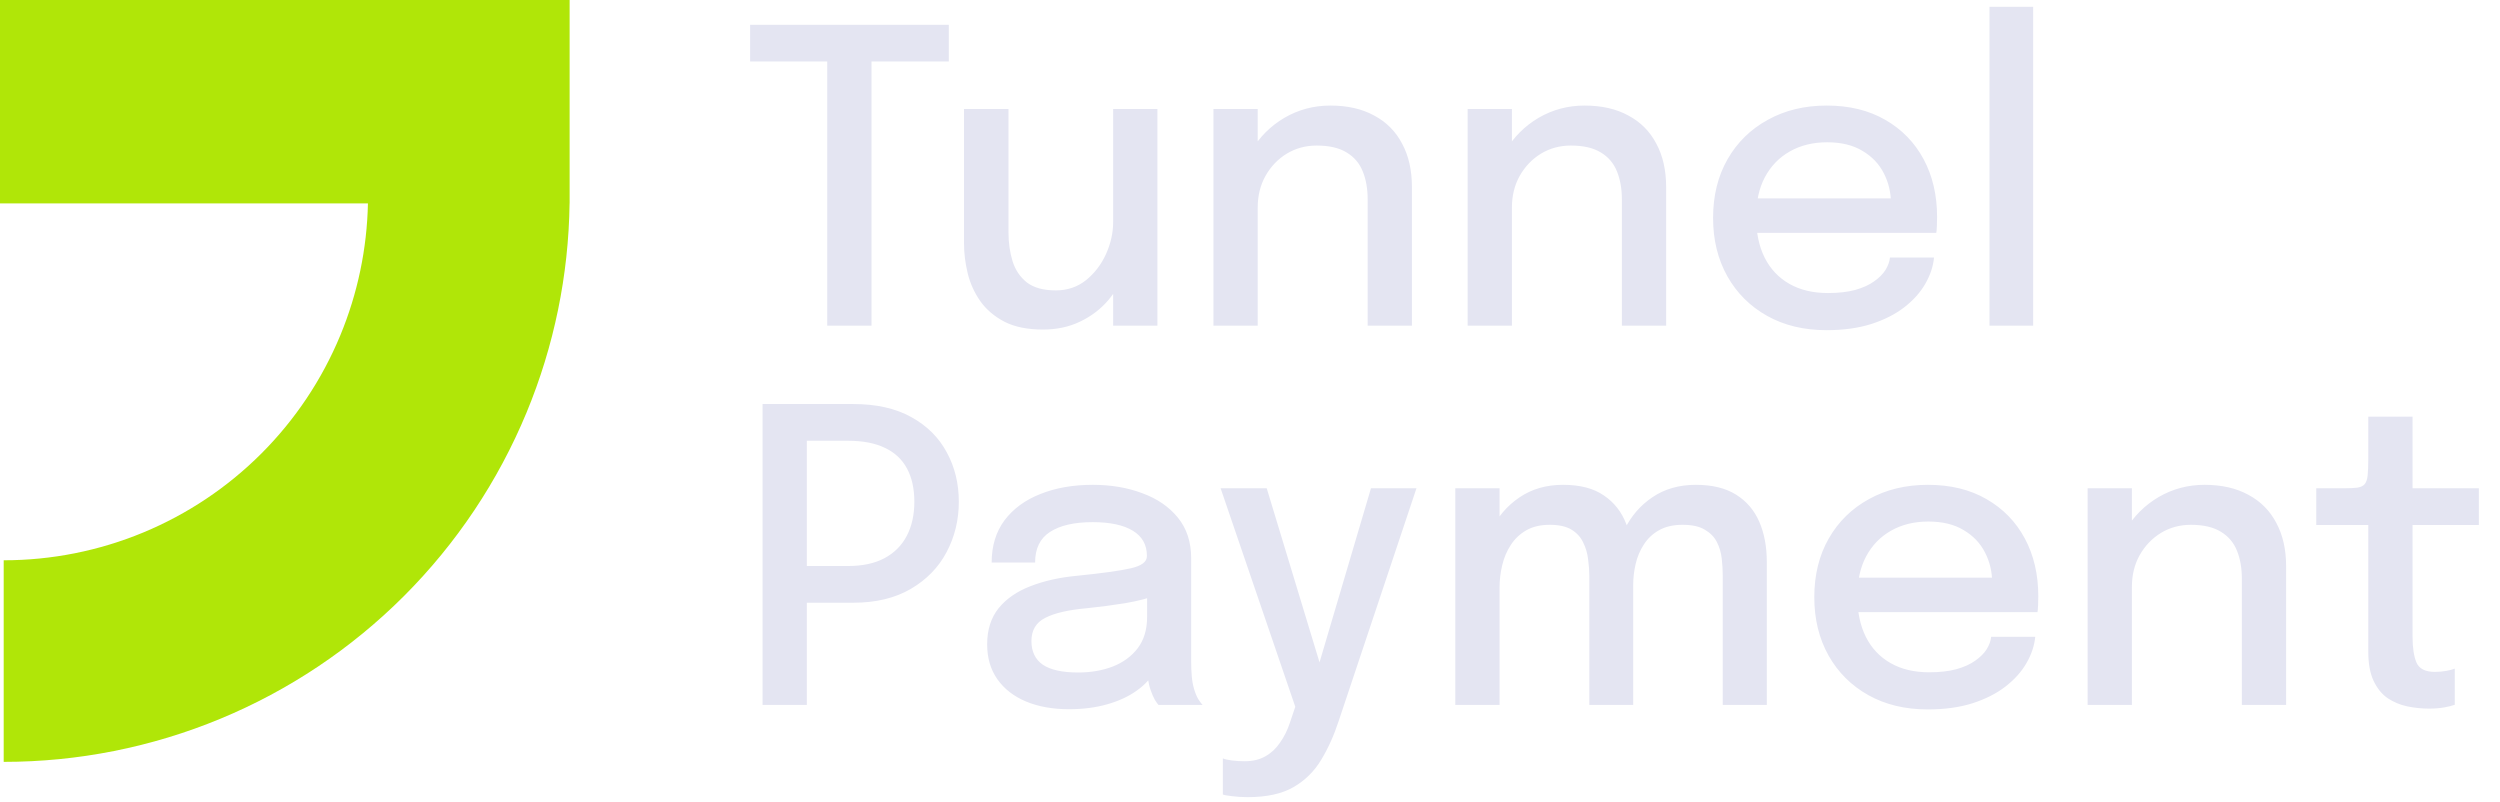 <svg width="318" height="102" viewBox="0 0 318 102" fill="none" xmlns="http://www.w3.org/2000/svg">
<path d="M0 0V25.874H46.801C46.684 31.638 45.492 37.333 43.284 42.665C40.955 48.286 37.541 53.394 33.238 57.697C28.935 61.999 23.827 65.412 18.204 67.741C12.582 70.07 6.556 71.268 0.47 71.268V96.91C9.924 96.91 19.285 95.048 28.018 91.431C36.752 87.814 44.688 82.512 51.372 75.829C58.056 69.145 63.359 61.21 66.977 52.477C70.474 44.035 72.331 35.006 72.45 25.874H72.456V0H0Z" fill="#B0E608"/>
<path d="M120.69 7.822H109.091L110.855 4.864V41.427H105.224V4.864L107.17 7.822H95.415V3.151H120.69V7.822ZM132.665 41.92C130.71 41.92 129.084 41.591 127.786 40.934C126.489 40.259 125.46 39.385 124.698 38.313C123.937 37.223 123.401 36.038 123.09 34.758C122.778 33.46 122.622 32.197 122.622 30.969C122.622 30.329 122.622 29.663 122.622 28.971C122.622 28.262 122.622 27.552 122.622 26.843V13.869H128.279V26.039C128.279 26.662 128.279 27.276 128.279 27.881C128.279 28.469 128.279 29.023 128.279 29.542C128.279 30.874 128.452 32.102 128.798 33.227C129.144 34.334 129.75 35.233 130.615 35.925C131.497 36.6 132.725 36.938 134.3 36.938C135.77 36.938 137.05 36.505 138.14 35.64C139.23 34.758 140.078 33.651 140.683 32.319C141.289 30.969 141.591 29.62 141.591 28.27L144.057 29.594C144.057 31.185 143.788 32.716 143.252 34.187C142.733 35.657 141.981 36.981 140.995 38.157C140.008 39.316 138.806 40.233 137.388 40.908C135.986 41.583 134.412 41.92 132.665 41.92ZM141.591 41.427V13.869H147.222V41.427H141.591ZM173.967 41.427V28.712C173.967 27.968 173.967 27.336 173.967 26.817C173.967 26.298 173.967 25.814 173.967 25.364C173.967 24.015 173.76 22.83 173.344 21.809C172.929 20.771 172.246 19.967 171.294 19.396C170.343 18.808 169.071 18.514 167.48 18.514C166.079 18.514 164.807 18.86 163.665 19.552C162.541 20.243 161.641 21.186 160.967 22.38C160.309 23.556 159.981 24.897 159.981 26.402L157.567 25.208C157.567 22.977 158.095 20.979 159.15 19.214C160.205 17.432 161.615 16.022 163.38 14.984C165.162 13.946 167.108 13.427 169.219 13.427C171.398 13.427 173.258 13.851 174.798 14.699C176.355 15.529 177.54 16.723 178.353 18.28C179.183 19.82 179.598 21.662 179.598 23.807C179.598 24.603 179.598 25.485 179.598 26.454C179.598 27.423 179.598 28.357 179.598 29.256V41.427H173.967ZM154.35 41.427V13.869H159.981V41.427H154.35ZM206.303 41.427V28.712C206.303 27.968 206.303 27.336 206.303 26.817C206.303 26.298 206.303 25.814 206.303 25.364C206.303 24.015 206.095 22.83 205.68 21.809C205.265 20.771 204.581 19.967 203.63 19.396C202.678 18.808 201.407 18.514 199.815 18.514C198.414 18.514 197.142 18.86 196.001 19.552C194.876 20.243 193.977 21.186 193.302 22.38C192.645 23.556 192.316 24.897 192.316 26.402L189.903 25.208C189.903 22.977 190.43 20.979 191.485 19.214C192.541 17.432 193.951 16.022 195.715 14.984C197.497 13.946 199.443 13.427 201.554 13.427C203.734 13.427 205.593 13.851 207.133 14.699C208.69 15.529 209.875 16.723 210.688 18.28C211.518 19.82 211.934 21.662 211.934 23.807C211.934 24.603 211.934 25.485 211.934 26.454C211.934 27.423 211.934 28.357 211.934 29.256V41.427H206.303ZM186.685 41.427V13.869H192.316V41.427H186.685ZM221.018 29.62V25.234H241.311L240.532 26.532C240.532 26.428 240.532 26.324 240.532 26.22C240.532 26.099 240.532 25.996 240.532 25.909C240.532 24.508 240.229 23.219 239.624 22.043C239.018 20.849 238.11 19.898 236.899 19.188C235.706 18.462 234.209 18.098 232.41 18.098C230.611 18.098 229.028 18.488 227.661 19.266C226.312 20.027 225.257 21.117 224.495 22.536C223.752 23.937 223.38 25.624 223.38 27.596C223.38 29.602 223.743 31.332 224.47 32.786C225.196 34.221 226.243 35.329 227.609 36.107C228.976 36.886 230.611 37.275 232.514 37.275C233.846 37.275 234.996 37.145 235.965 36.886C236.951 36.609 237.756 36.245 238.378 35.796C239.018 35.346 239.503 34.862 239.832 34.343C240.16 33.806 240.351 33.279 240.402 32.76H246.007C245.904 33.884 245.532 35 244.892 36.107C244.269 37.197 243.378 38.192 242.219 39.091C241.077 39.974 239.676 40.683 238.015 41.219C236.372 41.738 234.477 41.998 232.332 41.998C229.46 41.998 226.943 41.392 224.781 40.181C222.618 38.97 220.932 37.292 219.721 35.147C218.51 32.985 217.904 30.511 217.904 27.726C217.904 24.888 218.518 22.397 219.747 20.252C220.975 18.107 222.679 16.438 224.859 15.244C227.039 14.033 229.538 13.427 232.358 13.427C235.23 13.427 237.712 14.033 239.806 15.244C241.916 16.455 243.542 18.124 244.684 20.252C245.826 22.38 246.397 24.828 246.397 27.596C246.397 27.924 246.388 28.305 246.371 28.738C246.353 29.17 246.328 29.464 246.293 29.62H221.018ZM258.616 0.868V41.427H253.062V0.868H258.616Z" fill="#E4E5F2"/>
<path d="M102.629 89.668H96.998V51.393H108.52C111.461 51.393 113.926 51.946 115.915 53.053C117.922 54.161 119.427 55.657 120.431 57.543C121.451 59.411 121.962 61.504 121.962 63.822C121.962 66.141 121.443 68.277 120.405 70.232C119.384 72.169 117.87 73.726 115.863 74.903C113.857 76.079 111.409 76.667 108.52 76.667H102.629V89.668ZM102.629 74.747L100.086 71.996H107.871C109.705 71.996 111.244 71.668 112.49 71.01C113.753 70.336 114.704 69.384 115.344 68.156C115.985 66.928 116.305 65.483 116.305 63.822C116.305 62.162 115.993 60.752 115.37 59.593C114.748 58.434 113.813 57.56 112.568 56.972C111.322 56.366 109.757 56.064 107.871 56.064H100.086L102.629 53.105V74.747ZM135.973 90.213C133.897 90.213 132.072 89.884 130.498 89.227C128.941 88.569 127.73 87.627 126.865 86.398C126 85.17 125.567 83.691 125.567 81.961C125.567 80.11 126.052 78.579 127.02 77.368C128.007 76.157 129.356 75.223 131.069 74.566C132.798 73.891 134.762 73.45 136.959 73.242C140.229 72.913 142.529 72.593 143.862 72.282C145.211 71.971 145.886 71.46 145.886 70.751C145.886 70.734 145.886 70.716 145.886 70.699C145.886 69.298 145.289 68.234 144.095 67.507C142.901 66.781 141.197 66.417 138.983 66.417C136.648 66.417 134.84 66.833 133.56 67.663C132.297 68.476 131.665 69.773 131.665 71.555H126.138C126.138 69.445 126.683 67.654 127.773 66.184C128.88 64.713 130.403 63.597 132.34 62.836C134.278 62.058 136.501 61.669 139.009 61.669C141.31 61.669 143.403 62.023 145.289 62.733C147.192 63.425 148.705 64.463 149.83 65.847C150.954 67.23 151.517 68.952 151.517 71.01C151.517 71.374 151.517 71.737 151.517 72.1C151.517 72.446 151.517 72.801 151.517 73.164V84.167C151.517 84.807 151.543 85.43 151.594 86.035C151.646 86.623 151.742 87.151 151.88 87.618C152.036 88.154 152.217 88.595 152.425 88.941C152.65 89.287 152.831 89.53 152.97 89.668H147.365C147.261 89.564 147.105 89.348 146.898 89.019C146.707 88.673 146.534 88.275 146.379 87.826C146.223 87.393 146.102 86.9 146.015 86.347C145.946 85.776 145.912 85.161 145.912 84.504L146.95 85.231C146.431 86.234 145.643 87.108 144.588 87.852C143.55 88.595 142.296 89.175 140.825 89.59C139.372 90.005 137.755 90.213 135.973 90.213ZM137.141 85.542C138.75 85.542 140.211 85.291 141.526 84.79C142.858 84.27 143.922 83.492 144.718 82.454C145.514 81.399 145.912 80.075 145.912 78.484V73.917L147.235 75.655C146.128 76.088 144.77 76.442 143.161 76.719C141.569 76.979 139.926 77.195 138.231 77.368C135.895 77.576 134.139 77.982 132.963 78.588C131.786 79.176 131.198 80.162 131.198 81.546C131.198 82.878 131.683 83.881 132.651 84.556C133.638 85.213 135.134 85.542 137.141 85.542ZM158.714 101.397C157.97 101.397 157.287 101.354 156.664 101.267C156.058 101.198 155.686 101.129 155.548 101.06V96.467C155.773 96.57 156.145 96.657 156.664 96.726C157.2 96.795 157.754 96.83 158.325 96.83C159.345 96.83 160.219 96.622 160.946 96.207C161.689 95.792 162.312 95.213 162.814 94.469C163.333 93.742 163.748 92.912 164.059 91.978L164.76 89.901L155.263 62.11H161.127L168.211 85.464H167.485L174.387 62.11H180.174L170.287 91.692C169.682 93.543 168.938 95.195 168.056 96.648C167.173 98.119 165.997 99.278 164.527 100.126C163.056 100.973 161.119 101.397 158.714 101.397ZM202.162 89.668V77.991C202.162 76.936 202.162 76.027 202.162 75.266C202.162 74.488 202.162 73.83 202.162 73.294C202.162 72.619 202.111 71.901 202.007 71.14C201.92 70.379 201.713 69.67 201.384 69.012C201.073 68.338 200.58 67.793 199.905 67.377C199.23 66.962 198.305 66.755 197.128 66.755C195.952 66.755 194.957 66.988 194.144 67.455C193.331 67.922 192.674 68.545 192.172 69.324C191.67 70.085 191.307 70.941 191.082 71.893C190.857 72.827 190.745 73.77 190.745 74.721L188.357 73.424C188.357 71.261 188.781 69.298 189.629 67.533C190.494 65.751 191.705 64.333 193.262 63.278C194.836 62.205 196.687 61.669 198.815 61.669C200.977 61.669 202.707 62.118 204.005 63.018C205.32 63.9 206.271 65.111 206.859 66.651C207.447 68.173 207.742 69.903 207.742 71.841C207.742 72.55 207.742 73.476 207.742 74.617C207.742 75.759 207.742 77.082 207.742 78.588V89.668H202.162ZM185.114 89.668V62.11H190.745V89.668H185.114ZM219.133 89.668V78.017C219.133 76.875 219.133 75.924 219.133 75.162C219.133 74.384 219.133 73.735 219.133 73.216C219.133 72.507 219.09 71.78 219.004 71.036C218.917 70.275 218.709 69.575 218.381 68.934C218.052 68.294 217.542 67.775 216.85 67.377C216.175 66.962 215.232 66.755 214.021 66.755C212.828 66.755 211.824 66.988 211.011 67.455C210.215 67.905 209.575 68.511 209.091 69.272C208.607 70.016 208.261 70.837 208.053 71.737C207.845 72.637 207.742 73.528 207.742 74.41L205.354 73.164C205.354 71.088 205.769 69.177 206.6 67.429C207.447 65.682 208.641 64.29 210.181 63.252C211.738 62.196 213.58 61.669 215.708 61.669C217.784 61.669 219.488 62.084 220.82 62.914C222.152 63.745 223.138 64.895 223.778 66.365C224.418 67.836 224.738 69.54 224.738 71.478C224.738 72.221 224.738 73.156 224.738 74.28C224.738 75.404 224.738 76.711 224.738 78.198V89.668H219.133ZM233.892 77.861V73.476H254.184L253.405 74.773C253.405 74.669 253.405 74.566 253.405 74.462C253.405 74.341 253.405 74.237 253.405 74.15C253.405 72.749 253.103 71.46 252.497 70.284C251.892 69.09 250.984 68.139 249.773 67.429C248.579 66.703 247.082 66.34 245.283 66.34C243.484 66.34 241.901 66.729 240.535 67.507C239.185 68.268 238.13 69.358 237.369 70.777C236.625 72.178 236.253 73.865 236.253 75.837C236.253 77.844 236.616 79.574 237.343 81.027C238.069 82.463 239.116 83.57 240.483 84.348C241.849 85.127 243.484 85.516 245.387 85.516C246.719 85.516 247.87 85.386 248.838 85.127C249.824 84.85 250.629 84.487 251.252 84.037C251.892 83.587 252.376 83.103 252.705 82.584C253.034 82.047 253.224 81.52 253.276 81.001H258.881C258.777 82.125 258.405 83.241 257.765 84.348C257.142 85.438 256.251 86.433 255.092 87.332C253.95 88.215 252.549 88.924 250.888 89.46C249.245 89.979 247.351 90.239 245.205 90.239C242.334 90.239 239.817 89.633 237.654 88.422C235.492 87.211 233.805 85.533 232.594 83.388C231.383 81.226 230.778 78.752 230.778 75.967C230.778 73.13 231.392 70.638 232.62 68.493C233.848 66.348 235.552 64.679 237.732 63.485C239.912 62.274 242.412 61.669 245.231 61.669C248.103 61.669 250.586 62.274 252.679 63.485C254.789 64.696 256.416 66.365 257.557 68.493C258.699 70.621 259.27 73.069 259.27 75.837C259.27 76.166 259.261 76.546 259.244 76.979C259.227 77.411 259.201 77.705 259.166 77.861H233.892ZM285.164 89.668V76.953C285.164 76.209 285.164 75.578 285.164 75.058C285.164 74.54 285.164 74.055 285.164 73.605C285.164 72.256 284.957 71.071 284.541 70.05C284.126 69.012 283.443 68.208 282.491 67.637C281.54 67.049 280.268 66.755 278.677 66.755C277.276 66.755 276.004 67.101 274.862 67.793C273.738 68.485 272.838 69.427 272.164 70.621C271.506 71.797 271.178 73.138 271.178 74.643L268.764 73.45C268.764 71.218 269.292 69.22 270.347 67.455C271.402 65.674 272.812 64.264 274.577 63.226C276.359 62.188 278.305 61.669 280.415 61.669C282.595 61.669 284.455 62.093 285.995 62.94C287.552 63.77 288.737 64.964 289.55 66.521C290.38 68.061 290.795 69.903 290.795 72.048C290.795 72.844 290.795 73.726 290.795 74.695C290.795 75.664 290.795 76.598 290.795 77.498V89.668H285.164ZM265.547 89.668V62.11H271.178V89.668H265.547ZM308.953 90.135C308.036 90.135 307.12 90.04 306.203 89.85C305.303 89.659 304.473 89.313 303.712 88.812C302.968 88.293 302.371 87.557 301.921 86.606C301.471 85.654 301.246 84.409 301.246 82.869C301.246 82.506 301.246 82.125 301.246 81.728C301.246 81.33 301.246 80.923 301.246 80.508V66.781H294.629V62.11H298.106C298.85 62.11 299.43 62.084 299.845 62.032C300.278 61.963 300.589 61.816 300.779 61.591C300.987 61.349 301.117 60.968 301.168 60.449C301.22 59.93 301.246 59.221 301.246 58.321V53.002H306.877V62.11H315.311V66.781H306.877V79.003C306.877 79.349 306.877 79.695 306.877 80.041C306.877 80.387 306.877 80.707 306.877 81.001C306.877 82.385 307.042 83.475 307.37 84.27C307.716 85.066 308.495 85.464 309.706 85.464C310.225 85.464 310.718 85.421 311.185 85.334C311.652 85.248 312.007 85.153 312.249 85.049V89.642C311.937 89.763 311.496 89.876 310.925 89.979C310.355 90.083 309.697 90.135 308.953 90.135Z" fill="#E4E5F2"/>
</svg>
